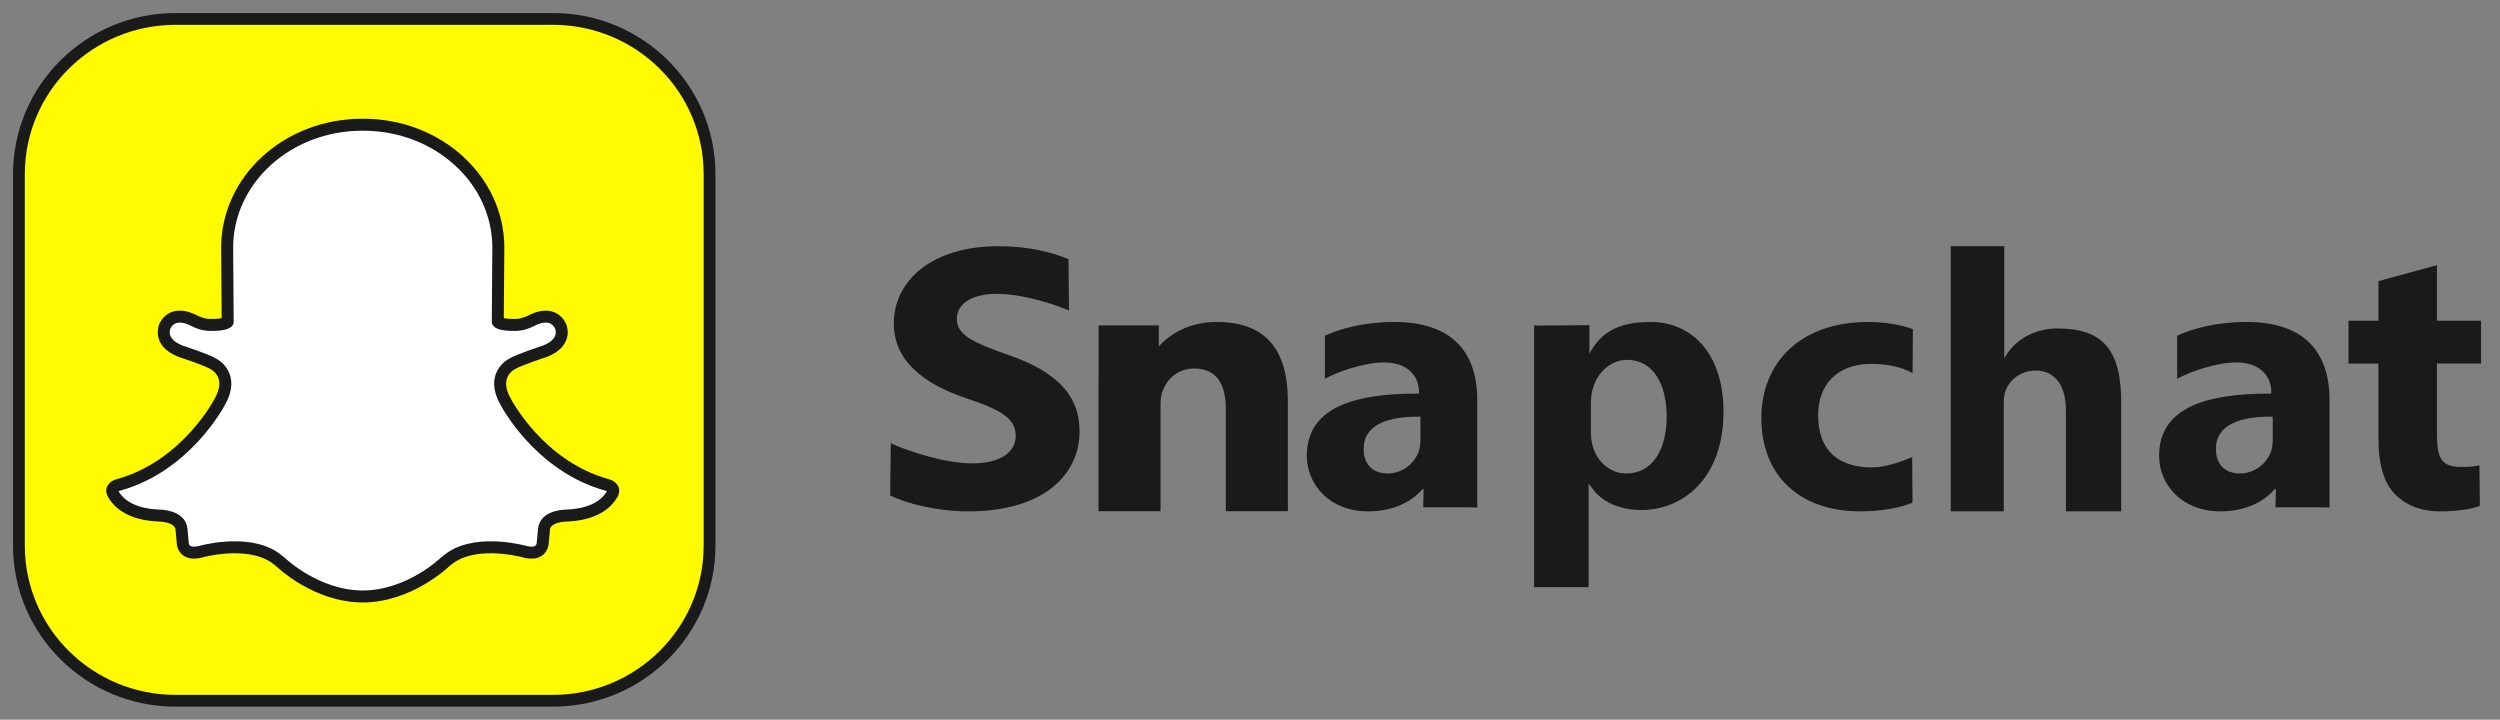 <?xml version="1.0" encoding="UTF-8"?>
<svg width="132px" height="38px" viewBox="0 0 132 38" version="1.1" xmlns="http://www.w3.org/2000/svg" xmlns:xlink="http://www.w3.org/1999/xlink">
    <rect x="0" y="0" width="132" height="38" fill="#808080" stroke="none"/>
    <title>snapchat-1@2x</title>
    <g id="UI" stroke="none" stroke-width="1" fill="none" fill-rule="evenodd">
        <g id="04" transform="translate(-1143, -731)" fill-rule="nonzero">
            <g id="Group-7" transform="translate(165, 728)">
                <g id="snapchat-1" transform="translate(979, 4)">
                    <path d="M36.465,27.806 C36.465,32.331 32.763,36 28.196,36 L8.269,36 C3.702,36 0,32.331 0,27.806 L0,8.194 C0,3.669 3.702,0 8.269,0 L28.196,0 C32.763,0 36.465,3.669 36.465,8.194 L36.465,27.806 L36.465,27.806 Z" id="Path" stroke="#1A1A1A" stroke-width="0.623" fill="#FFFC02" stroke-linecap="round" stroke-linejoin="round"></path>
                    <path d="M18.136,30.495 C20.627,30.495 22.492,28.677 22.492,28.677 C22.655,28.541 22.842,28.411 22.842,28.411 C24.333,27.44 26.751,28.14 26.751,28.14 C27.629,28.347 27.655,27.689 27.655,27.689 L27.723,26.944 C27.787,26.213 28.92,26.221 28.92,26.221 C30.412,26.163 31.041,25.557 31.299,25.13 C31.577,24.72 31.052,24.604 31.052,24.604 C27.451,23.608 25.704,20.221 25.704,20.221 C24.89,18.806 26.005,18.233 26.005,18.233 C26.306,18.023 27.783,17.541 27.783,17.541 C29.001,17.057 28.596,16.216 28.596,16.216 C28.144,15.312 27.09,15.915 27.09,15.915 C26.591,16.177 26.216,16.156 26.216,16.156 C25.383,16.171 25.283,15.995 25.283,15.995 L25.312,12.075 C25.312,8.491 22.122,5.586 18.187,5.586 L18.119,5.586 C14.183,5.586 10.994,8.491 10.994,12.075 L11.022,15.995 C11.022,15.995 10.922,16.171 10.089,16.156 C10.089,16.156 9.714,16.177 9.216,15.915 C9.216,15.915 8.161,15.313 7.709,16.216 C7.709,16.216 7.304,17.057 8.523,17.541 C8.523,17.541 9.999,18.023 10.3,18.233 C10.3,18.233 11.415,18.806 10.602,20.221 C10.602,20.221 8.855,23.608 5.253,24.604 C5.253,24.604 4.728,24.72 5.006,25.13 C5.265,25.557 5.894,26.163 7.385,26.221 C7.385,26.221 8.519,26.213 8.583,26.944 L8.651,27.689 C8.651,27.689 8.676,28.347 9.555,28.14 C9.555,28.14 11.972,27.44 13.464,28.411 C13.464,28.411 13.65,28.541 13.814,28.677 C13.814,28.677 15.678,30.495 18.169,30.495 L18.136,30.495 Z" id="Path" stroke="#1A1A1A" stroke-width="0.633" fill="#FFFFFF" stroke-linecap="round" stroke-linejoin="round"></path>
                    <path d="M46.034,22.401 C46.919,22.824 48.915,23.466 50.319,23.466 C51.831,23.466 52.63,22.882 52.63,21.997 C52.63,21.152 51.939,20.67 50.19,20.086 C47.771,19.302 46.194,18.055 46.194,16.083 C46.194,13.77 48.268,12 51.702,12 C53.343,12 54.553,12.322 55.417,12.684 L55.443,15.395 C54.86,15.134 53.062,14.514 51.637,14.514 C50.212,14.514 49.52,15.118 49.52,15.822 C49.52,16.686 50.341,17.069 52.22,17.733 C54.79,18.618 56,19.865 56,21.776 C56,24.049 54.121,26 50.125,26 C48.462,26 46.821,25.578 46,25.155 L46.034,22.401 Z M82.922,16.17 L82.922,17.673 C83.503,16.614 84.341,16 86.149,16 C88.305,16 90,17.641 90,20.735 C90,24.264 87.855,25.93 85.66,25.93 C84.471,25.93 83.545,25.454 83.102,24.819 L82.879,24.535 L82.879,30 L80,30 L80,16.19 L82.922,16.17 Z M83,21.731 C83,21.993 83.02,22.233 83.061,22.429 C83.264,23.324 83.975,24 84.868,24 C86.208,24 87,22.8 87,20.989 C87,19.287 86.29,18 84.909,18 C84.035,18 83.264,18.698 83.061,19.68 C83.02,19.855 83,20.073 83,20.269 L83,21.731 Z M99.98,25.541 C99.434,25.78 98.404,26 97.232,26 C94.04,26 92,24.139 92,21.067 C92,18.214 93.98,16 97.657,16 C98.465,16 99.354,16.139 100,16.379 L99.984,18.702 C99.401,18.361 98.606,18.214 97.798,18.214 C95.971,18.214 94.979,19.351 95,20.947 C95,22.743 96.014,23.68 97.858,23.68 C98.586,23.68 99.498,23.334 99.963,23.134 L99.98,25.541 Z M107.641,16.343 C110.02,16.343 111.026,17.454 111,20.36 L111,26 L108.081,26 L108.081,20.696 C108.081,19.434 107.582,18.566 106.462,18.566 C105.677,18.566 105.113,19.079 104.897,19.611 C104.818,19.809 104.798,20.065 104.798,20.282 L104.798,26 L102,26 L102,12 L104.825,12 L104.825,17.929 C105.735,16.247 107.641,16.343 107.641,16.343 L107.641,16.343 Z M127.67,13 L127.67,15.935 L130,15.935 L130,18.196 L127.67,18.196 L127.67,21.887 C127.67,23.199 127.897,23.653 128.952,23.653 C129.401,23.653 129.594,23.633 129.914,23.571 L129.936,25.713 C129.508,25.877 128.739,26 127.819,26 C126.772,26 125.992,25.63 125.479,25.117 C124.88,24.521 124.581,23.556 124.581,22.139 L124.581,18.197 L123,18.197 L123,15.936 L124.581,15.936 L124.581,13.843 L127.67,13 Z M63.228,16 C61.719,16 60.71,16.701 60.185,17.292 L60.185,16.182 L57.007,16.182 L57.007,18.678 C57.003,18.892 57,19.11 57,19.337 L57,25.99 L57.007,25.99 L57.007,26 L57.012,25.99 L60.276,25.99 L60.276,20.356 C60.276,20.076 60.319,19.796 60.405,19.596 C60.62,19.037 61.159,18.458 62.064,18.458 C63.25,18.458 63.724,19.317 63.724,20.576 L63.724,25.99 L67,25.99 L67,20.196 C66.999,17.319 65.714,16 63.228,16 L63.228,16 Z M77,25.795 L77,20.129 C77,17.879 75.951,16 72.611,16 C70.972,16 69.702,16.378 68.955,16.725 L68.955,19.002 C69.634,18.615 71.058,18.137 72.057,18.137 C73.594,18.137 73.922,19.137 73.922,19.646 L73.922,19.782 C70.377,19.763 68,20.579 68,23.064 C68,24.591 69.209,26 71.237,26 C72.426,26 73.45,25.589 74.106,24.826 L74.168,24.826 L74.145,25.785 L76.465,25.785 L77,25.795 Z M74,22.177 C74,22.378 73.979,22.578 73.937,22.755 C73.725,23.444 73.071,24 72.267,24 C71.549,24 71,23.578 71,22.711 C71,21.4 72.31,20.978 74,21.001 L74,22.177 Z M122,25.795 L122,20.129 C122,17.879 120.951,16 117.611,16 C115.972,16 114.702,16.378 113.955,16.725 L113.955,19.002 C114.634,18.615 116.058,18.137 117.057,18.137 C118.594,18.137 118.922,19.137 118.922,19.646 L118.922,19.782 C115.377,19.763 113,20.579 113,23.064 C113,24.591 114.209,26 116.237,26 C117.426,26 118.45,25.589 119.106,24.826 L119.168,24.826 L119.145,25.785 L121.465,25.785 L122,25.795 Z M119,22.177 C119,22.378 118.979,22.578 118.937,22.755 C118.725,23.444 118.071,24 117.267,24 C116.549,24 116,23.578 116,22.711 C116,21.4 117.31,20.978 119,21.001 L119,22.177 Z" id="Shape" fill="#1A1A1A"></path>
                </g>
            </g>
        </g>
    </g>
</svg>